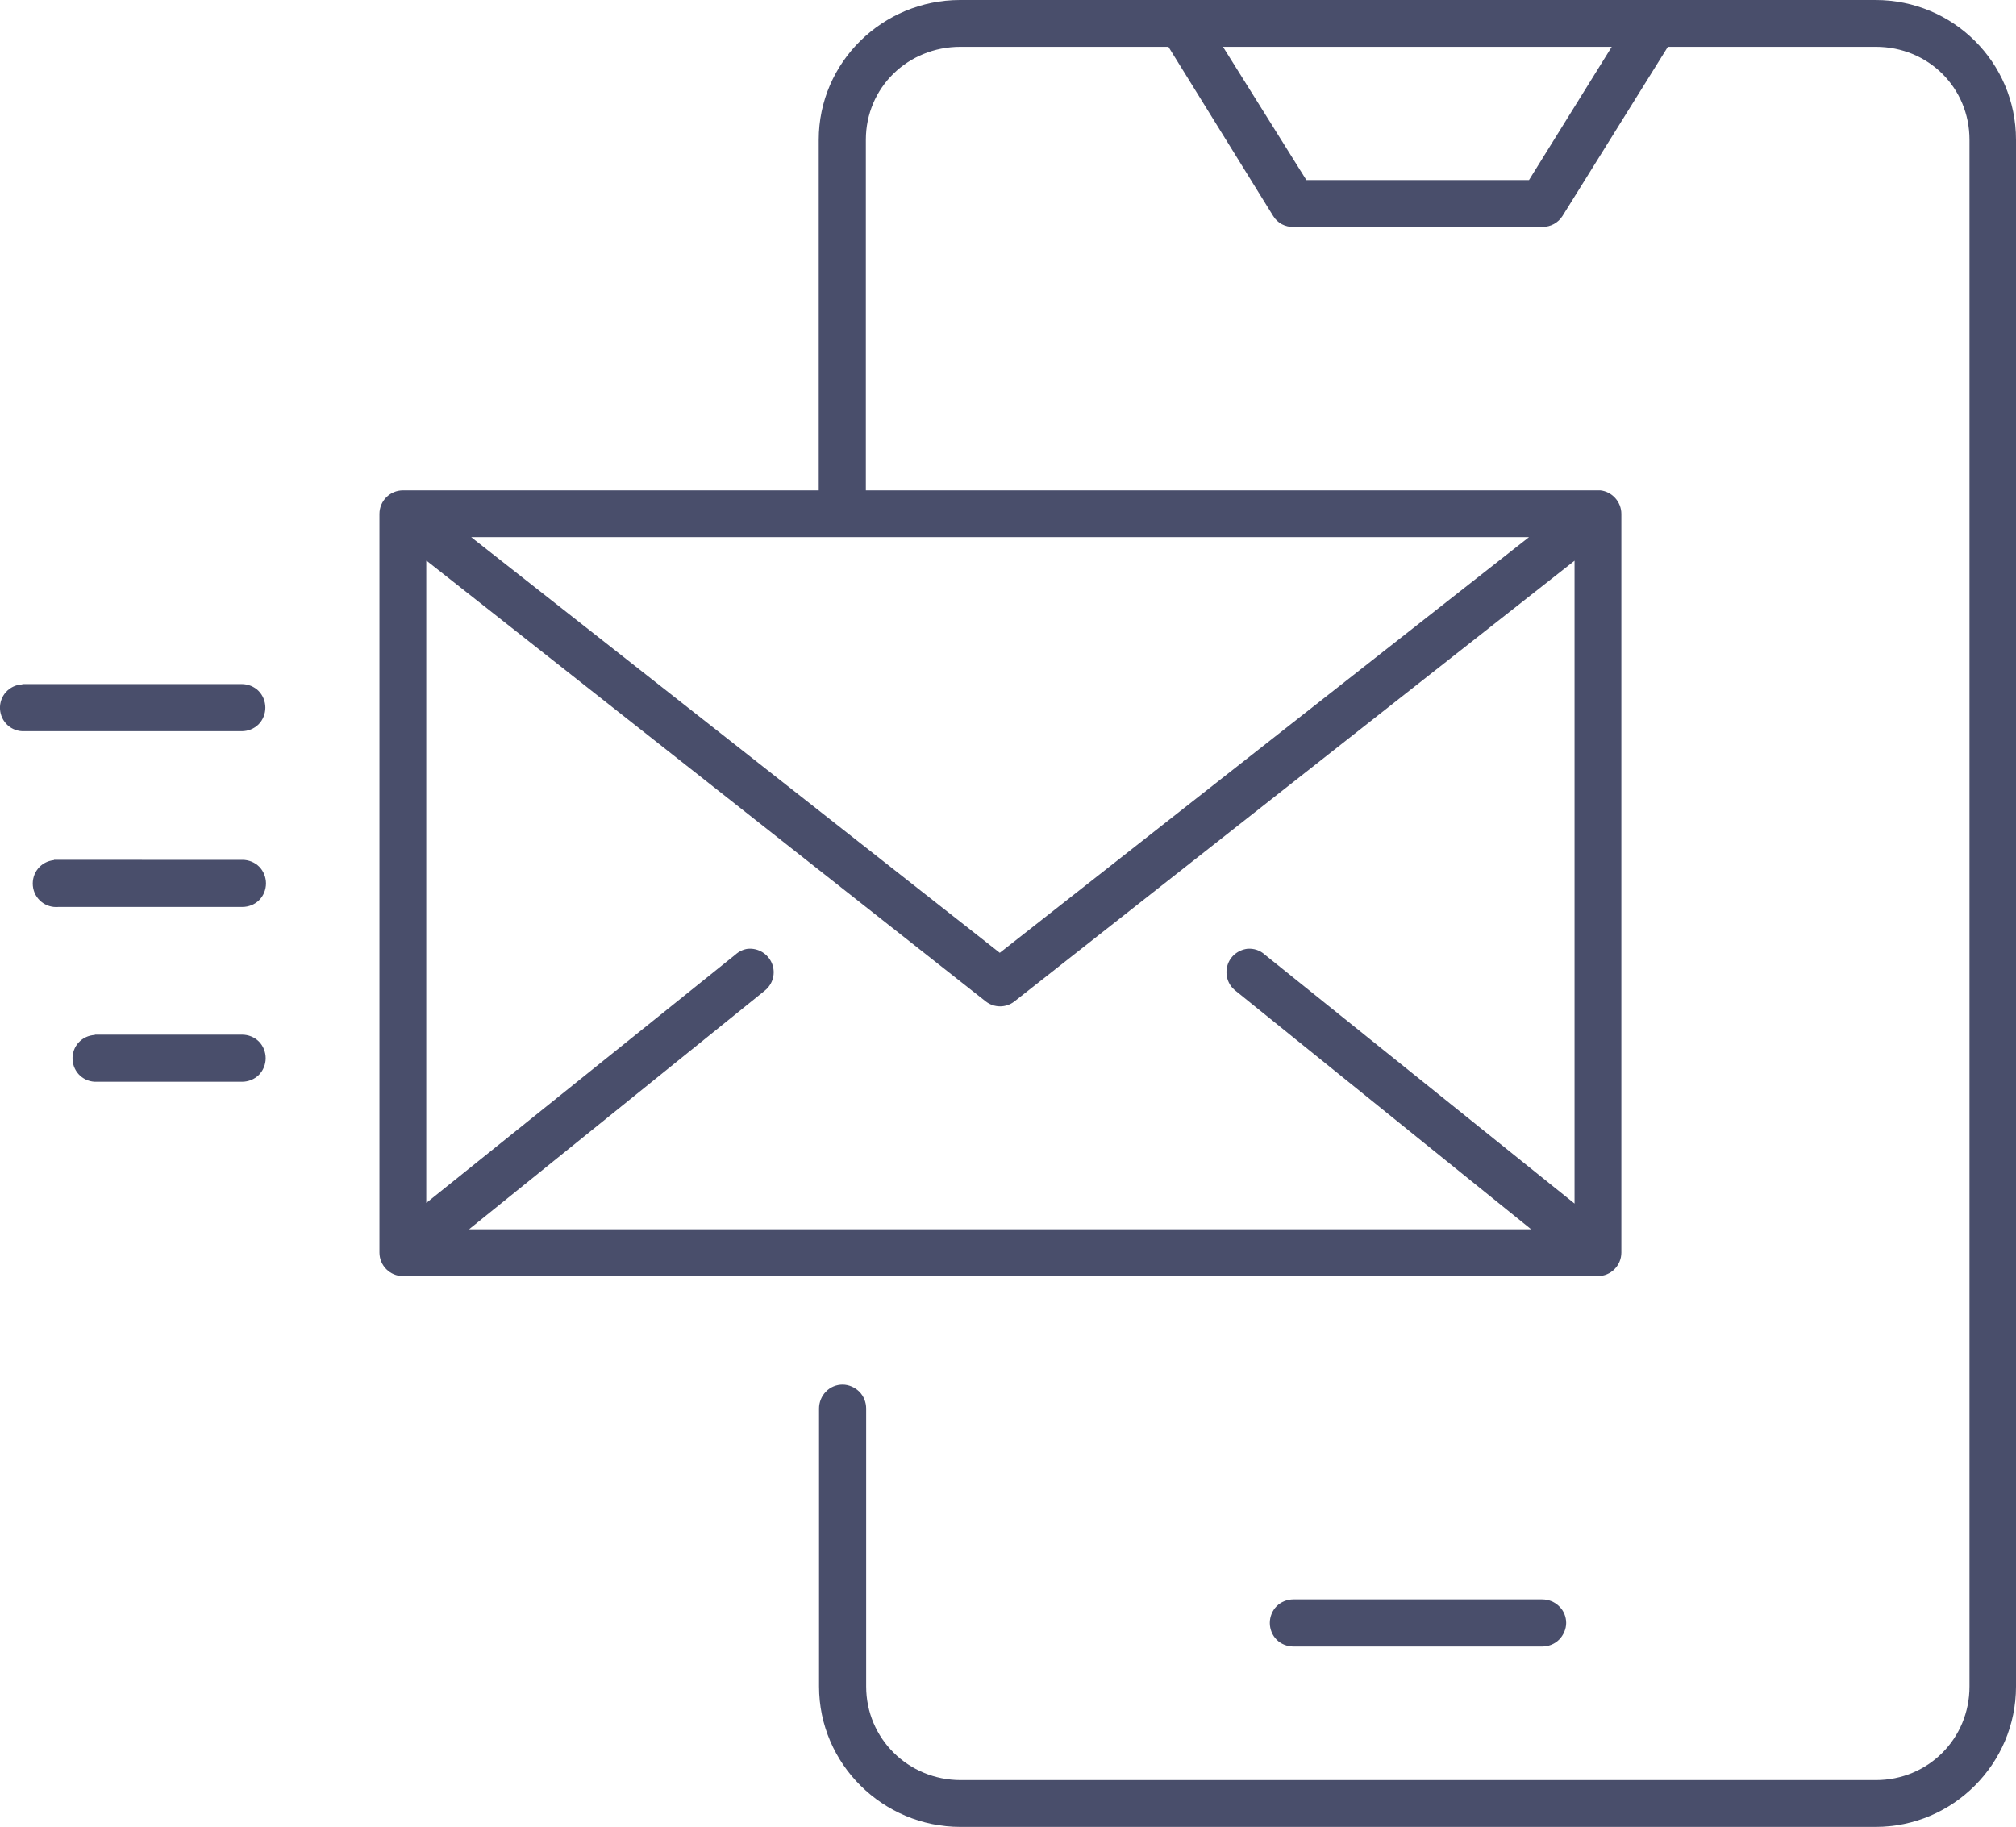 <?xml version="1.0" encoding="UTF-8"?>
<svg id="Layer_1" data-name="Layer 1" xmlns="http://www.w3.org/2000/svg" version="1.1" viewBox="0 0 650.3 589.5">
  <defs>
    <style>
      .cls-1 {
        fill: #494e6b;
        stroke-width: 0px;
      }
    </style>
  </defs>
  <path class="cls-1" d="M309.7,0C284.7,0,264.1,20.1,264.1,45.1v113.1h-134.1c-4.2,0-7.6,3.4-7.6,7.6v238.3c0,4.2,3.4,7.6,7.6,7.6h385.4c4.2,0,7.6-3.4,7.6-7.6v-238.3c0-3.9-3-7.2-6.8-7.6h-236.9V45.1c0-16.8,13.5-30,30.5-30h67.1l33.8,54.6c1.4,2.3,3.9,3.6,6.6,3.5h80.3c2.6,0,5-1.3,6.4-3.5l34-54.6h67.1c16.9,0,30.2,13.2,30.2,30v499c0,16.8-13.3,30.2-30.2,30.2h-295.2c-16.9,0-30.5-13.4-30.5-30.2v-89.7c0-2-.8-4-2.2-5.4-1.4-1.4-3.4-2.3-5.4-2.3s-4,.8-5.4,2.3c-1.4,1.4-2.2,3.4-2.2,5.4v89.7c0,25,20.6,45.3,45.6,45.3h295.2c25,0,45.3-20.4,45.3-45.3V45.1C650.3,20.1,630,0,605,0h-295.3ZM394.5,15.1h125.4l-26.7,43h-71.8l-26.9-43h0ZM152,173.3h341.2l-170.7,134.1-170.5-134.1h0ZM137.6,180.9l180.4,142.2c2.7,2.1,6.5,2.1,9.2,0l180.7-142.2v207.4l-99.9-80.3c-1.5-1.4-3.6-2.1-5.7-1.9-3,.4-5.6,2.5-6.4,5.5s.2,6.1,2.6,8l95.4,77H151.3l95.4-77c2.6-2.1,3.6-5.6,2.3-8.8-1.3-3.1-4.4-5-7.8-4.7-1.5.2-2.9.9-4,1.9l-99.7,80.1v-207.1h0ZM7.2,220.8c-4.2.2-7.4,3.7-7.2,7.9.2,4.2,3.7,7.4,7.9,7.2h70.1c2,0,4-.8,5.4-2.2s2.2-3.4,2.2-5.4-.8-4-2.2-5.4c-1.4-1.4-3.4-2.2-5.4-2.2H7.2ZM17.4,277.5c-4.2.4-7.2,4.1-6.8,8.3.4,4.2,4.1,7.2,8.3,6.8h59.3c2,0,4-.8,5.4-2.2,1.4-1.4,2.2-3.4,2.2-5.4s-.8-4-2.2-5.4c-1.4-1.4-3.4-2.2-5.4-2.2H17.4ZM30.6,333.9c-4.2.2-7.4,3.7-7.2,7.9.2,4.2,3.7,7.4,7.9,7.2h46.8c2,0,4-.8,5.4-2.2,1.4-1.4,2.2-3.4,2.2-5.4s-.8-4-2.2-5.4c-1.4-1.4-3.4-2.2-5.4-2.2H30.6ZM417.2,516c-2,0-4,.8-5.4,2.2s-2.2,3.4-2.2,5.4.8,4,2.2,5.4c1.4,1.4,3.4,2.2,5.4,2.2h80.3c2,0,4-.8,5.4-2.2s2.3-3.4,2.3-5.4-.8-4-2.3-5.4c-1.4-1.4-3.4-2.2-5.4-2.2h-80.3Z"/>
</svg>